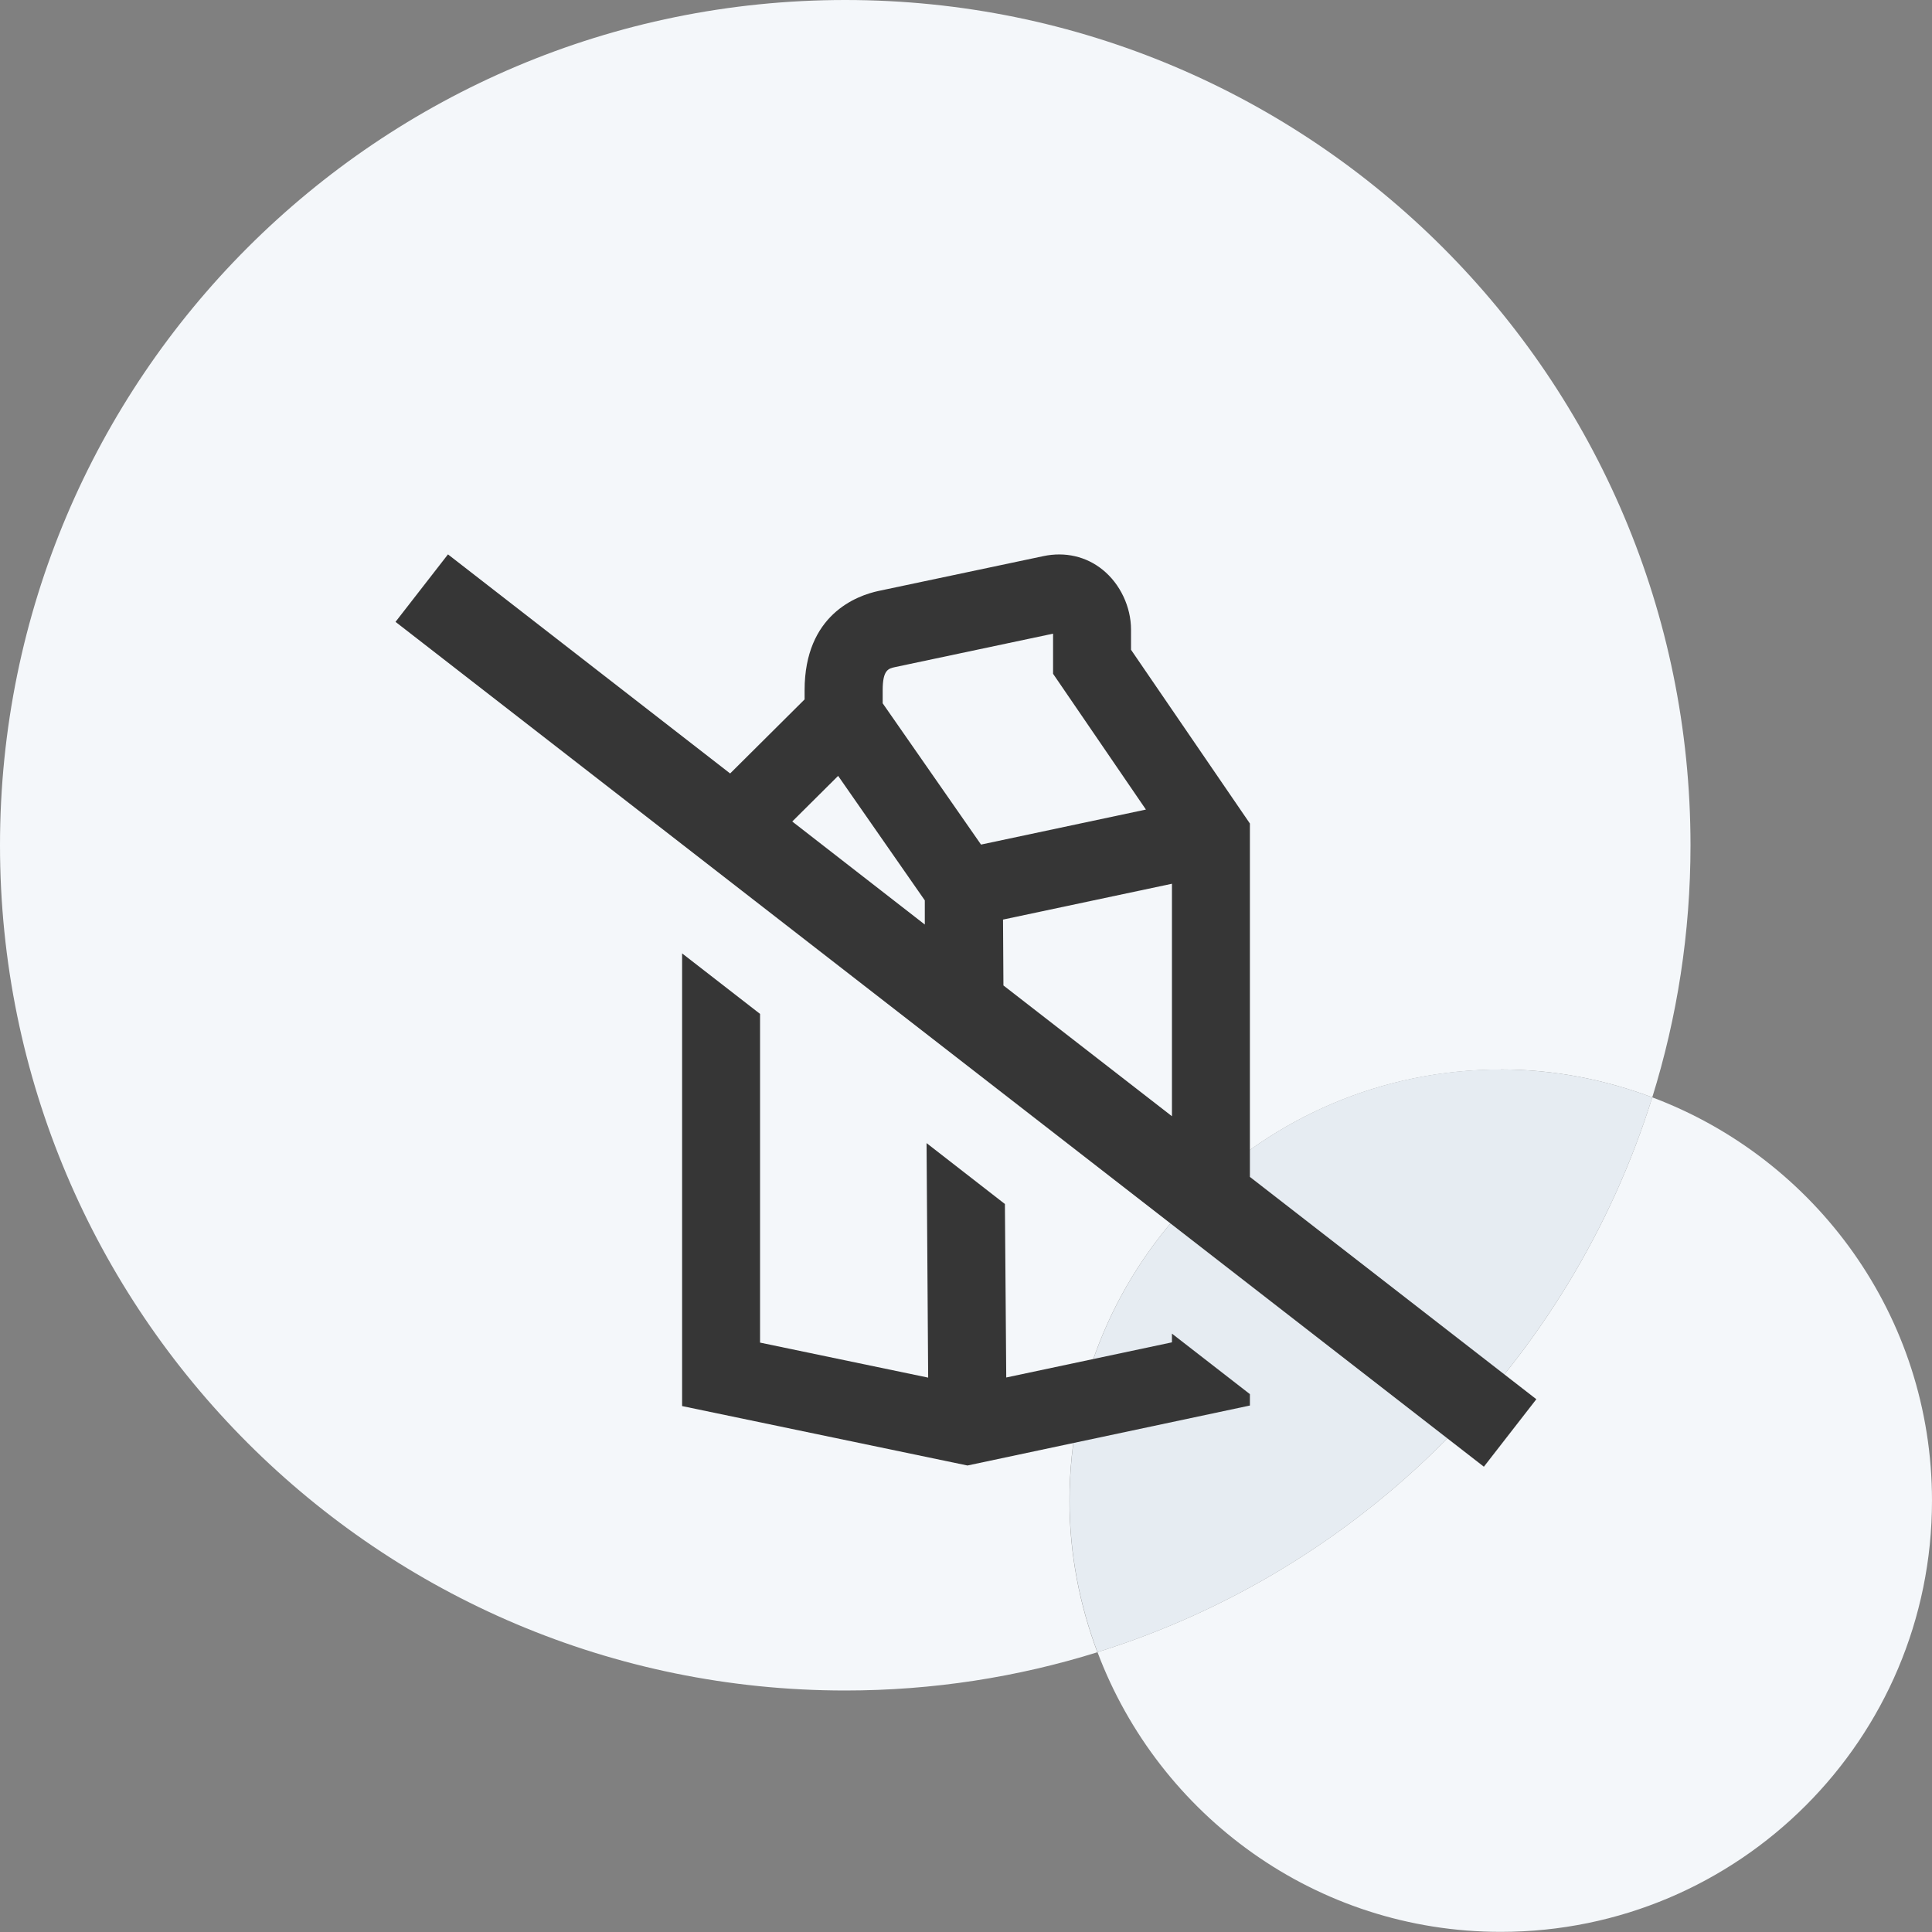 <svg viewBox="0 0 144 144" xmlns="http://www.w3.org/2000/svg" id="Layer_2"><rect x="0" y="0" width="144" height="144" fill="#808080" stroke="none"/><defs><style>.cls-1{fill:#f4f7fa;}.cls-2{fill:#e6ecf2;}.cls-3{fill:#363636;}</style></defs><g id="Layer_1-2"><g id="HealthCategory-Dairy"><path d="m111.86,79.71c3.98,0,7.77.76,11.29,2.08,1.85-5.94,2.85-12.25,2.85-18.79C126,28.21,97.79,0,63,0S0,28.21,0,63s28.21,63,63,63c6.55,0,12.86-1,18.79-2.85-1.32-3.52-2.08-7.31-2.08-11.29,0-17.75,14.39-32.14,32.14-32.14Z" class="cls-1"></path><path d="m123.15,81.79c-6.14,19.68-21.68,35.21-41.35,41.35,4.58,12.17,16.29,20.85,30.06,20.85,17.75,0,32.14-14.39,32.14-32.14,0-13.77-8.68-25.49-20.85-30.06Z" class="cls-1"></path><path d="m123.15,81.79c-3.52-1.32-7.31-2.08-11.29-2.08-17.75,0-32.14,14.39-32.14,32.14,0,3.98.76,7.77,2.08,11.29,19.68-6.14,35.21-21.68,41.35-41.35Z" class="cls-2"></path><polygon points="87.35 100.05 75 102.67 74.9 89.74 69.06 85.2 69.18 102.68 56.65 100.07 56.65 75.57 50.84 71.06 50.84 104.8 72.11 109.23 93.16 104.76 93.16 103.91 87.35 99.4 87.35 100.05" class="cls-3"></polygon><path d="m93.16,87.71v-26.33l-8.86-12.95v-1.5c0-1.7-.81-3.41-2.11-4.46-1.23-1-2.81-1.36-4.42-1.02-1.94.41-9.3,1.97-12.26,2.59-1.67.35-5.54,1.78-5.54,7.41v.68l-5.55,5.52-21.03-16.33-3.91,5.03,81.12,62.97,3.91-5.03-21.35-16.57Zm-5.82-4.52l-12.55-9.74-.03-4.91,12.59-2.67v17.32Zm-21.55-31.75c0-1.52.43-1.61.93-1.72,2.75-.58,9.29-1.97,11.77-2.49v2.99l6.92,10.12-12.29,2.61-7.33-10.53v-.97Zm-3.32,6.39l6.46,9.28v1.8s-9.88-7.68-9.88-7.68l3.42-3.4Z" class="cls-3"></path></g></g></svg>